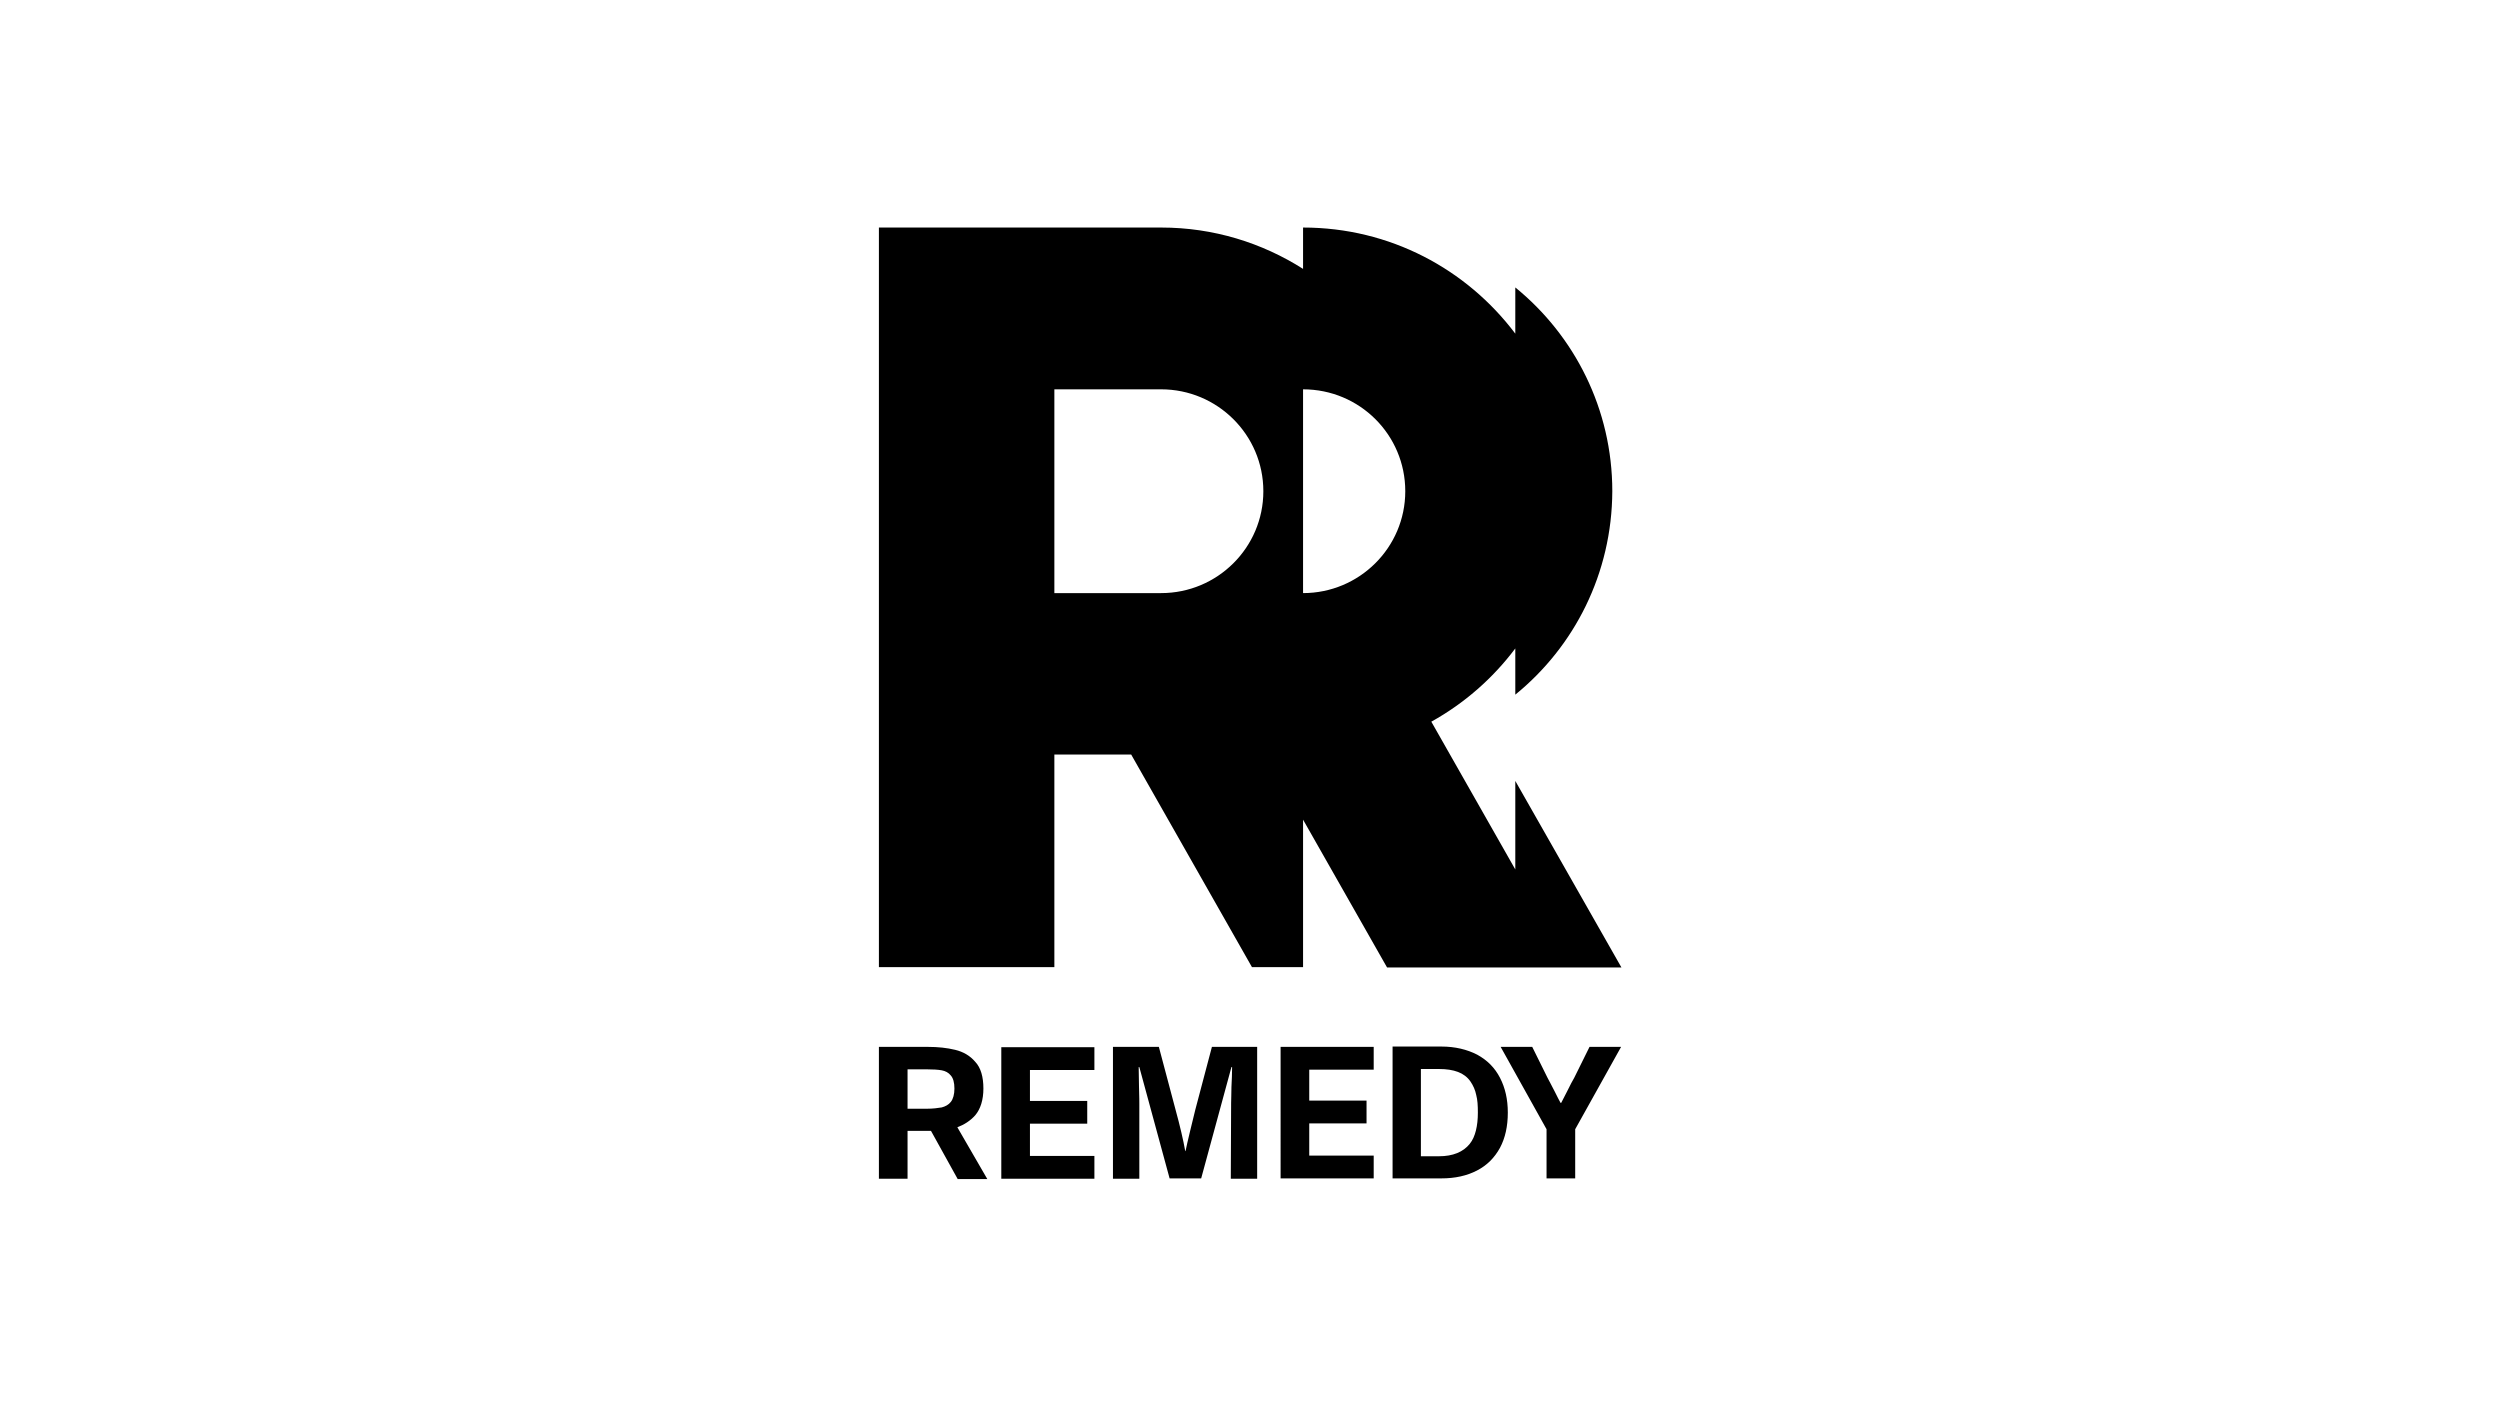<?xml version="1.0" encoding="utf-8"?>
<!-- Generator: Adobe Illustrator 27.5.0, SVG Export Plug-In . SVG Version: 6.00 Build 0)  -->
<svg version="1.1" id="Layer_1" xmlns="http://www.w3.org/2000/svg" xmlns:xlink="http://www.w3.org/1999/xlink" x="0px" y="0px"
	 viewBox="0 0 768 432" style="enable-background:new 0 0 768 432;" xml:space="preserve">
<g>
	<path d="M307.6,362.1h28.6v-7h-19.8v-9.9h17.6v-7h-17.6v-9.5h19.8v-7h-28.6V362.1z M454,341.8c0,2.1-0.2,3.9-0.6,5.5
		c-0.4,1.6-1,3-1.9,4.1c-2,2.5-5.2,3.8-9.4,3.8h-5.6v-26.8h5.6c2.3,0,4.2,0.3,5.8,0.9s2.9,1.6,3.8,2.9s1.5,2.7,1.8,4.2
		C453.9,337.9,454,339.6,454,341.8 M463.2,341.8c0-4.1-0.8-7.6-2.4-10.7c-1.6-3.1-3.9-5.4-7-7.1c-3.1-1.6-6.8-2.5-11-2.5h-15v40.5
		h15c4.2,0,7.8-0.8,10.9-2.4c3.1-1.6,5.4-3.9,7.1-7C462.4,349.6,463.2,346,463.2,341.8 M483.9,346.9V362h-2.3h-2.1h-4.4v-15.1
		L461,321.6h9.7l4.7,9.5c0.4,0.8,1.2,2.2,2.2,4.2c0.8,1.6,1.4,2.8,1.8,3.5h0.2c0,0,1-1.9,1.8-3.5c1-2,1.7-3.4,2.2-4.2l4.7-9.5h9.7
		L483.9,346.9z M293.2,334.4c0,1.8-0.4,3.2-1.1,4.1s-1.7,1.4-2.8,1.7c-1.2,0.2-2.7,0.4-4.5,0.4h-6v-12.1h6c1.9,0,3.4,0.1,4.5,0.3
		c1.1,0.2,2.1,0.7,2.8,1.6C292.8,331.2,293.2,332.5,293.2,334.4 M299.6,342.6c1.6-1.9,2.5-4.7,2.5-8.2c0-3.6-0.8-6.4-2.5-8.2
		c-1.6-1.9-3.7-3.1-6.2-3.7c-2.5-0.6-5.2-0.9-8.4-0.9h-15v40.5h8.8v-14.7h6.2c0.4,0,0.7,0,1,0l8.2,14.8h9.1l-9.2-15.9
		C296.2,345.5,298.1,344.3,299.6,342.6 M378.1,362.1h8.1v-40.5h-13.9l-5.1,19.3c-0.5,2-2.7,11-3,12.7h-0.1c-0.6-3.4-1.6-7.7-3-12.8
		l-5.1-19.2h-14.1v40.5h8.1v-23c0-0.4,0-2.2-0.1-5.3l-0.1-6h0.2c0.4,1.4,9.3,34.2,9.3,34.2h9.7c0,0,8.1-29.7,9.3-34.2h0.2
		c0,2-0.1,4.1-0.2,6.1c0,2.1-0.1,3.7-0.1,4.9L378.1,362.1L378.1,362.1L378.1,362.1z M393.4,321.6H422v7h-19.8v9.5h17.6v7h-17.6v9.9
		H422v7h-28.6V321.6z M400.3,119.6v62.6c17.3,0,31.4-14,31.4-31.3C431.7,133.6,417.7,119.6,400.3,119.6 M356.7,119.6h-32.8v62.6
		h32.8c17.3,0,31.4-14,31.4-31.3C388.1,133.6,374,119.6,356.7,119.6 M465.5,213.4v-14.2c-6.9,9.2-15.7,16.9-25.8,22.5l25.8,45.4
		v-27.2l32.6,57.3h-72l-25.8-45.4v45.3h-15.7l-37.1-65.3h-23.6v65.3h-53.9V69.9h86.7c16.1,0,31,4.7,43.6,12.7V69.9
		c26.7,0,50.3,12.8,65.2,32.6V88.3c18.2,14.8,29.8,37.4,29.8,62.6C495.2,176.1,483.7,198.6,465.5,213.4"/>
</g>
</svg>
